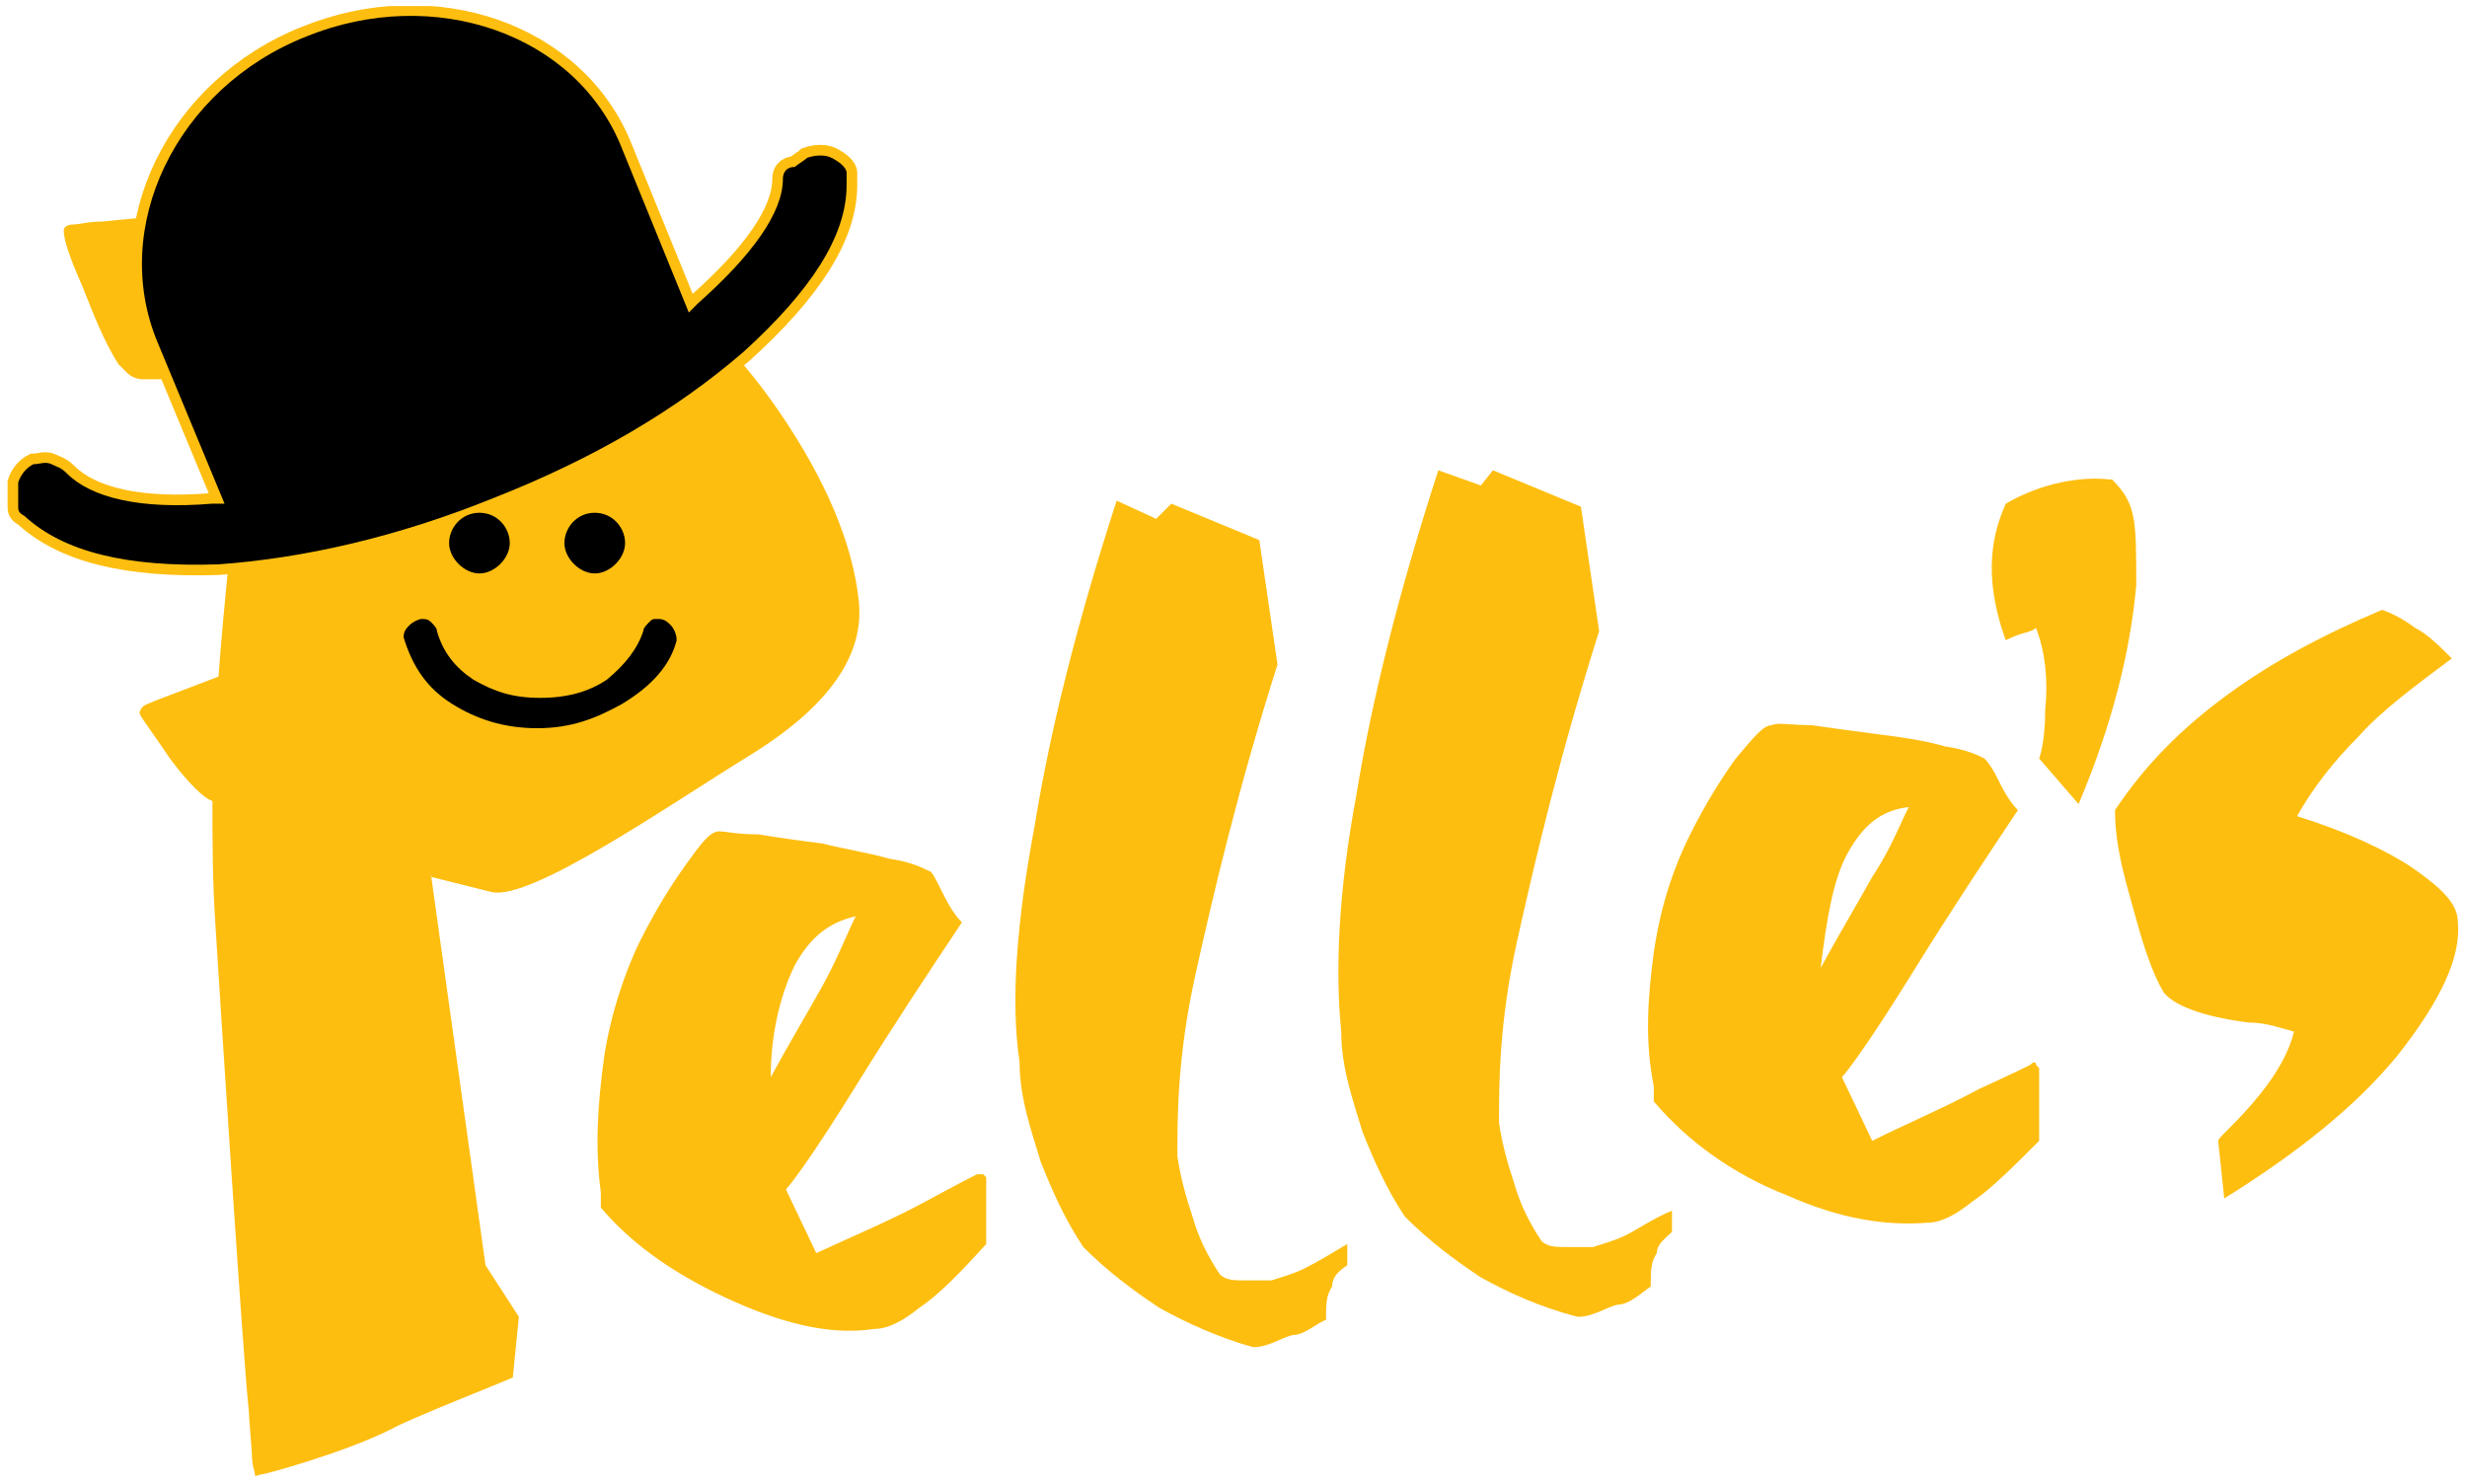 <?xml version="1.0" encoding="UTF-8"?>
<svg id="Layer_1" xmlns="http://www.w3.org/2000/svg" version="1.1" xmlns:xlink="http://www.w3.org/1999/xlink" viewBox="0 0 81.3 48.9">
  <!-- Generator: Adobe Illustrator 29.5.0, SVG Export Plug-In . SVG Version: 2.1.0 Build 137)  -->
  <defs>
    <style>
      .st0 {
        fill: #febe10;
      }

      .st0, .st1 {
        fill-rule: evenodd;
      }

      .st2 {
        stroke: #febe10;
        stroke-miterlimit: 10;
        stroke-width: .7px;
      }

      .st2, .st3 {
        fill: none;
      }

      .st4 {
        clip-path: url(#clippath-1);
      }

      .st5 {
        clip-path: url(#clippath-2);
      }

      .st6 {
        clip-path: url(#clippath);
      }
    </style>
    <clipPath id="clippath">
      <rect class="st3" y=".2" width="84" height="48.8"/>
    </clipPath>
    <clipPath id="clippath-1">
      <rect class="st3" y=".2" width="84" height="48.8"/>
    </clipPath>
    <clipPath id="clippath-2">
      <rect class="st3" y=".2" width="84" height="48.8"/>
    </clipPath>
  </defs>
  <path class="st0" d="M14.2,28.9l2,.5c1.3.3,5.9-2.9,8.5-4.5s3.8-3.3,3.6-5.1c-.2-1.9-1.1-4-2.6-6.2-1.5-2.2-3.3-3.9-5.3-5.1-2.3-.7-4.8-1.2-7.3-1.5-2.6-.2-6.9,0-9.7.3-.5,0-.8.1-1,.1s-.3.1-.3.2c0,.3.2.9.6,1.8.4,1,.7,1.8,1.2,2.6l.3.3c.1.1.3.2.5.2h.8c2.1.1,4.2.4,6.2.8-.4.2-1.1.6-1.7,1.1-.7.6-1.4,1.3-2.2,2.1-.1.7-.2,1.5-.3,2.4-.1,1-.2,2.1-.3,3.4l-2.1.8c-.2.1-.3.1-.4.2-.1.1-.1.2-.1.2,0,.1.4.6,1,1.5.6.8,1.1,1.3,1.4,1.4,0,1.2,0,2.6.1,4.1.1,1.6.9,14.2,1.1,16,0,.2.1,1.3.1,1.4h0c0,.4.1.6.1.7s.1,0,.2,0,2.7-.7,4.3-1.5c.5-.3,3.8-1.6,4-1.7l.2-2-1.1-1.7-1.8-12.9Z"/>
  <path class="st0" d="M32.4,38.7c0,0,0,0-.2,0,0,0-.6.3-1.7.9-1.1.6-2.3,1.1-3.6,1.7l-1-2.1c.2-.2,1-1.3,2.3-3.4,1.3-2.1,2.5-3.9,3.5-5.4-.3-.3-.5-.7-.7-1.1-.2-.4-.3-.6-.4-.6-.2-.1-.6-.3-1.3-.4-.7-.2-1.4-.3-2.2-.5-.8-.1-1.5-.2-2.1-.3-.7,0-1.1-.1-1.3-.1-.3,0-.6.4-1.1,1.1s-1,1.5-1.5,2.5-1,2.5-1.2,3.9c-.2,1.5-.3,2.9-.1,4.4v.5c1.1,1.3,2.6,2.3,4.4,3.1s3.3,1.1,4.6.9c.5,0,1-.3,1.5-.7.6-.4,1.3-1.1,2.2-2.1v-1.6c0-.3,0-.5,0-.6M26.2,31.8c.5-.9,1.1-1.4,2-1.6-.3.6-.6,1.4-1.1,2.3-.5.9-1.1,1.9-1.7,3,0-1.6.4-2.9.8-3.7"/>
  <path class="st0" d="M43,41.8c-.4.2-.8.3-1.1.4-.3,0-.6,0-.9,0-.3,0-.6,0-.8-.2-.4-.6-.7-1.2-.9-1.9-.2-.6-.4-1.3-.5-2,0-1.3,0-3.3.6-6s1.4-6.1,2.7-10.2l-.6-4.1-2.9-1.2-.5.5-1.3-.6c-1.3,4-2.2,7.6-2.7,10.7-.6,3.2-.8,5.8-.5,7.8,0,1.2.4,2.3.7,3.3.4,1,.8,1.9,1.4,2.8.8.8,1.6,1.4,2.5,2,.9.5,2,1,3.1,1.3.5,0,.9-.3,1.3-.4.4,0,.8-.4,1.1-.5,0-.5,0-.8.2-1.1,0-.3.2-.5.5-.7v-.7c-.5.3-1,.6-1.4.8"/>
  <path class="st0" d="M53.6,40.7c-.4.2-.8.3-1.1.4-.3,0-.6,0-.9,0-.3,0-.6,0-.8-.2-.4-.6-.7-1.2-.9-1.9-.2-.6-.4-1.3-.5-2,0-1.3,0-3.3.6-6s1.4-6.1,2.7-10.2l-.6-4.1-2.9-1.2-.4.5-1.4-.5c-1.3,4-2.2,7.6-2.7,10.7-.6,3.2-.7,5.8-.5,7.8,0,1.2.4,2.3.7,3.3.4,1,.8,1.9,1.4,2.8.8.8,1.6,1.4,2.5,2,.9.5,2,1,3.2,1.3.5,0,.9-.3,1.3-.4.4,0,.8-.4,1.1-.6,0-.5,0-.8.2-1.1,0-.3.3-.5.5-.7v-.7c-.7.3-1.1.6-1.5.8"/>
  <path class="st0" d="M67.1,35.1c0,0,0-.2-.2,0,0,0-.6.3-1.7.8-1.1.6-2.3,1.1-3.5,1.7l-1-2.1c.2-.2,1-1.3,2.3-3.4,1.3-2.1,2.5-3.9,3.5-5.4-.3-.3-.5-.7-.7-1.1s-.4-.6-.4-.6c-.2-.1-.6-.3-1.3-.4-.7-.2-1.4-.3-2.2-.4-.8-.1-1.5-.2-2.2-.3-.7,0-1.1-.1-1.3,0-.3,0-.6.4-1.2,1.1-.5.7-1,1.5-1.5,2.5-.6,1.2-1,2.5-1.2,3.9-.2,1.5-.3,2.9,0,4.4v.5c1.1,1.3,2.6,2.4,4.4,3.1,1.8.8,3.3,1,4.6.9.5,0,1-.3,1.5-.7.6-.4,1.3-1.1,2.2-2v-1.6c0-.5,0-.7,0-.8M60.9,28.1c.5-.9,1.1-1.4,2-1.5-.3.6-.6,1.4-1.2,2.3-.5.9-1.1,1.9-1.7,3,.2-1.6.4-2.9.9-3.8"/>
  <path class="st0" d="M81,30.4c0-.6-.5-1.1-1.5-1.8-.9-.6-2.2-1.2-3.8-1.7.5-.9,1.2-1.8,2-2.6.8-.9,1.9-1.7,3.1-2.6-.4-.4-.8-.8-1.2-1-.4-.3-.8-.5-1.1-.6-1.9.8-3.6,1.7-5.1,2.8-1.5,1.1-2.7,2.3-3.7,3.8,0,1.3.4,2.5.7,3.6.3,1.1.6,1.9.9,2.4.3.4,1.2.8,2.8,1,.6,0,1.1.2,1.5.3-.2.8-.7,1.6-1.4,2.4-.7.8-1.1,1.1-1.1,1.2l.2,1.9c2.4-1.5,4.3-3,5.7-4.7,1.5-1.9,2.1-3.3,2-4.4"/>
  <g>
    <g class="st6">
      <path class="st0" d="M69.5,15.8c-.9-.1-2.2.1-3.4.8-.4.9-.8,2.3,0,4.5.6-.3.7-.2,1-.4.3.8.4,1.7.3,2.7,0,1.1-.2,1.6-.2,1.6l1.3,1.5c1.1-2.6,1.7-5,1.9-7.2,0-2.2,0-2.7-.8-3.5"/>
    </g>
    <g class="st4">
      <path class="st1" d="M20.5,4.9c-1.5-3.8-6.2-5.4-10.4-3.7-4.3,1.7-6.5,6.3-4.9,10.1l2.2,5.3h-.4c-2.4.2-4-.2-4.8-1-.2-.2-.3-.2-.5-.3-.2-.1-.4,0-.6,0-.2.1-.4.3-.5.6,0,.2,0,.5,0,.8,0,.1,0,.2.2.3,1.3,1.2,3.4,1.7,6.4,1.6,2.8-.2,5.9-.9,9.1-2.2,3.3-1.3,6-2.9,8.2-4.8,2.2-2,3.4-3.8,3.4-5.5v-.4c0-.2-.3-.4-.5-.5s-.5-.1-.8,0c-.1.1-.3.2-.4.3-.3,0-.4.2-.4.4,0,1.1-1,2.5-2.8,4.1-.1.1-.2.2-.3.3l-2.2-5.4"/>
    </g>
    <g class="st5">
      <path class="st2" d="M20.5,4.9c-1.5-3.8-6.2-5.4-10.4-3.7-4.3,1.7-6.5,6.3-4.9,10.1l2.2,5.3h-.4c-2.4.2-4-.2-4.8-1-.2-.2-.3-.2-.5-.3-.2-.1-.4,0-.6,0-.2.1-.4.3-.5.6,0,.2,0,.5,0,.8,0,.1,0,.2.2.3,1.3,1.2,3.4,1.7,6.4,1.6,2.8-.2,5.9-.9,9.1-2.2,3.3-1.3,6-2.9,8.2-4.8,2.2-2,3.4-3.8,3.4-5.5v-.4c0-.2-.3-.4-.5-.5s-.5-.1-.8,0c-.1.1-.3.2-.4.3-.3,0-.4.2-.4.4,0,1.1-1,2.5-2.8,4.1-.1.1-.2.2-.3.3l-2.2-5.4"/>
    </g>
  </g>
  <path class="st1" d="M22.3,21.1h0c0-.2-.1-.4-.2-.5s-.2-.2-.4-.2-.2,0-.3.1c-.1.1-.2.2-.2.3-.2.6-.6,1.1-1.2,1.6-.6.4-1.3.6-2.2.6s-1.5-.2-2.2-.6c-.6-.4-1-.9-1.2-1.6,0-.1-.1-.2-.2-.3-.1-.1-.2-.1-.3-.1s-.3.1-.4.2-.2.2-.2.4h0c.3,1,.8,1.7,1.6,2.2.8.5,1.7.8,2.8.8s1.9-.3,2.8-.8c1-.6,1.6-1.3,1.8-2.1"/>
  <path class="st1" d="M15.8,16.9c.6,0,1,.5,1,1s-.5,1-1,1-1-.5-1-1,.4-1,1-1"/>
  <path class="st1" d="M19.6,16.9c.6,0,1,.5,1,1s-.5,1-1,1-1-.5-1-1,.4-1,1-1"/>
  <path class="st1" d="M20.5,4.9c-1.5-3.8-6.2-5.4-10.4-3.7-4.3,1.7-6.5,6.3-4.9,10.1l2.2,5.3h-.4c-2.4.2-4-.2-4.8-1-.2-.2-.3-.2-.5-.3-.2-.1-.4,0-.6,0-.2.1-.4.3-.5.6,0,.2,0,.5,0,.8,0,.1,0,.2.2.3,1.3,1.2,3.4,1.7,6.4,1.6,2.8-.2,5.9-.9,9.1-2.2,3.3-1.3,6-2.9,8.2-4.8,2.2-2,3.4-3.8,3.4-5.5v-.4c0-.2-.3-.4-.5-.5s-.5-.1-.8,0c-.1.1-.3.2-.4.3-.3,0-.4.2-.4.4,0,1.1-1,2.5-2.8,4.1-.1.1-.2.2-.3.3l-2.2-5.4"/>
  <rect class="st3" y=".2" width="84" height="48.8"/>
</svg>